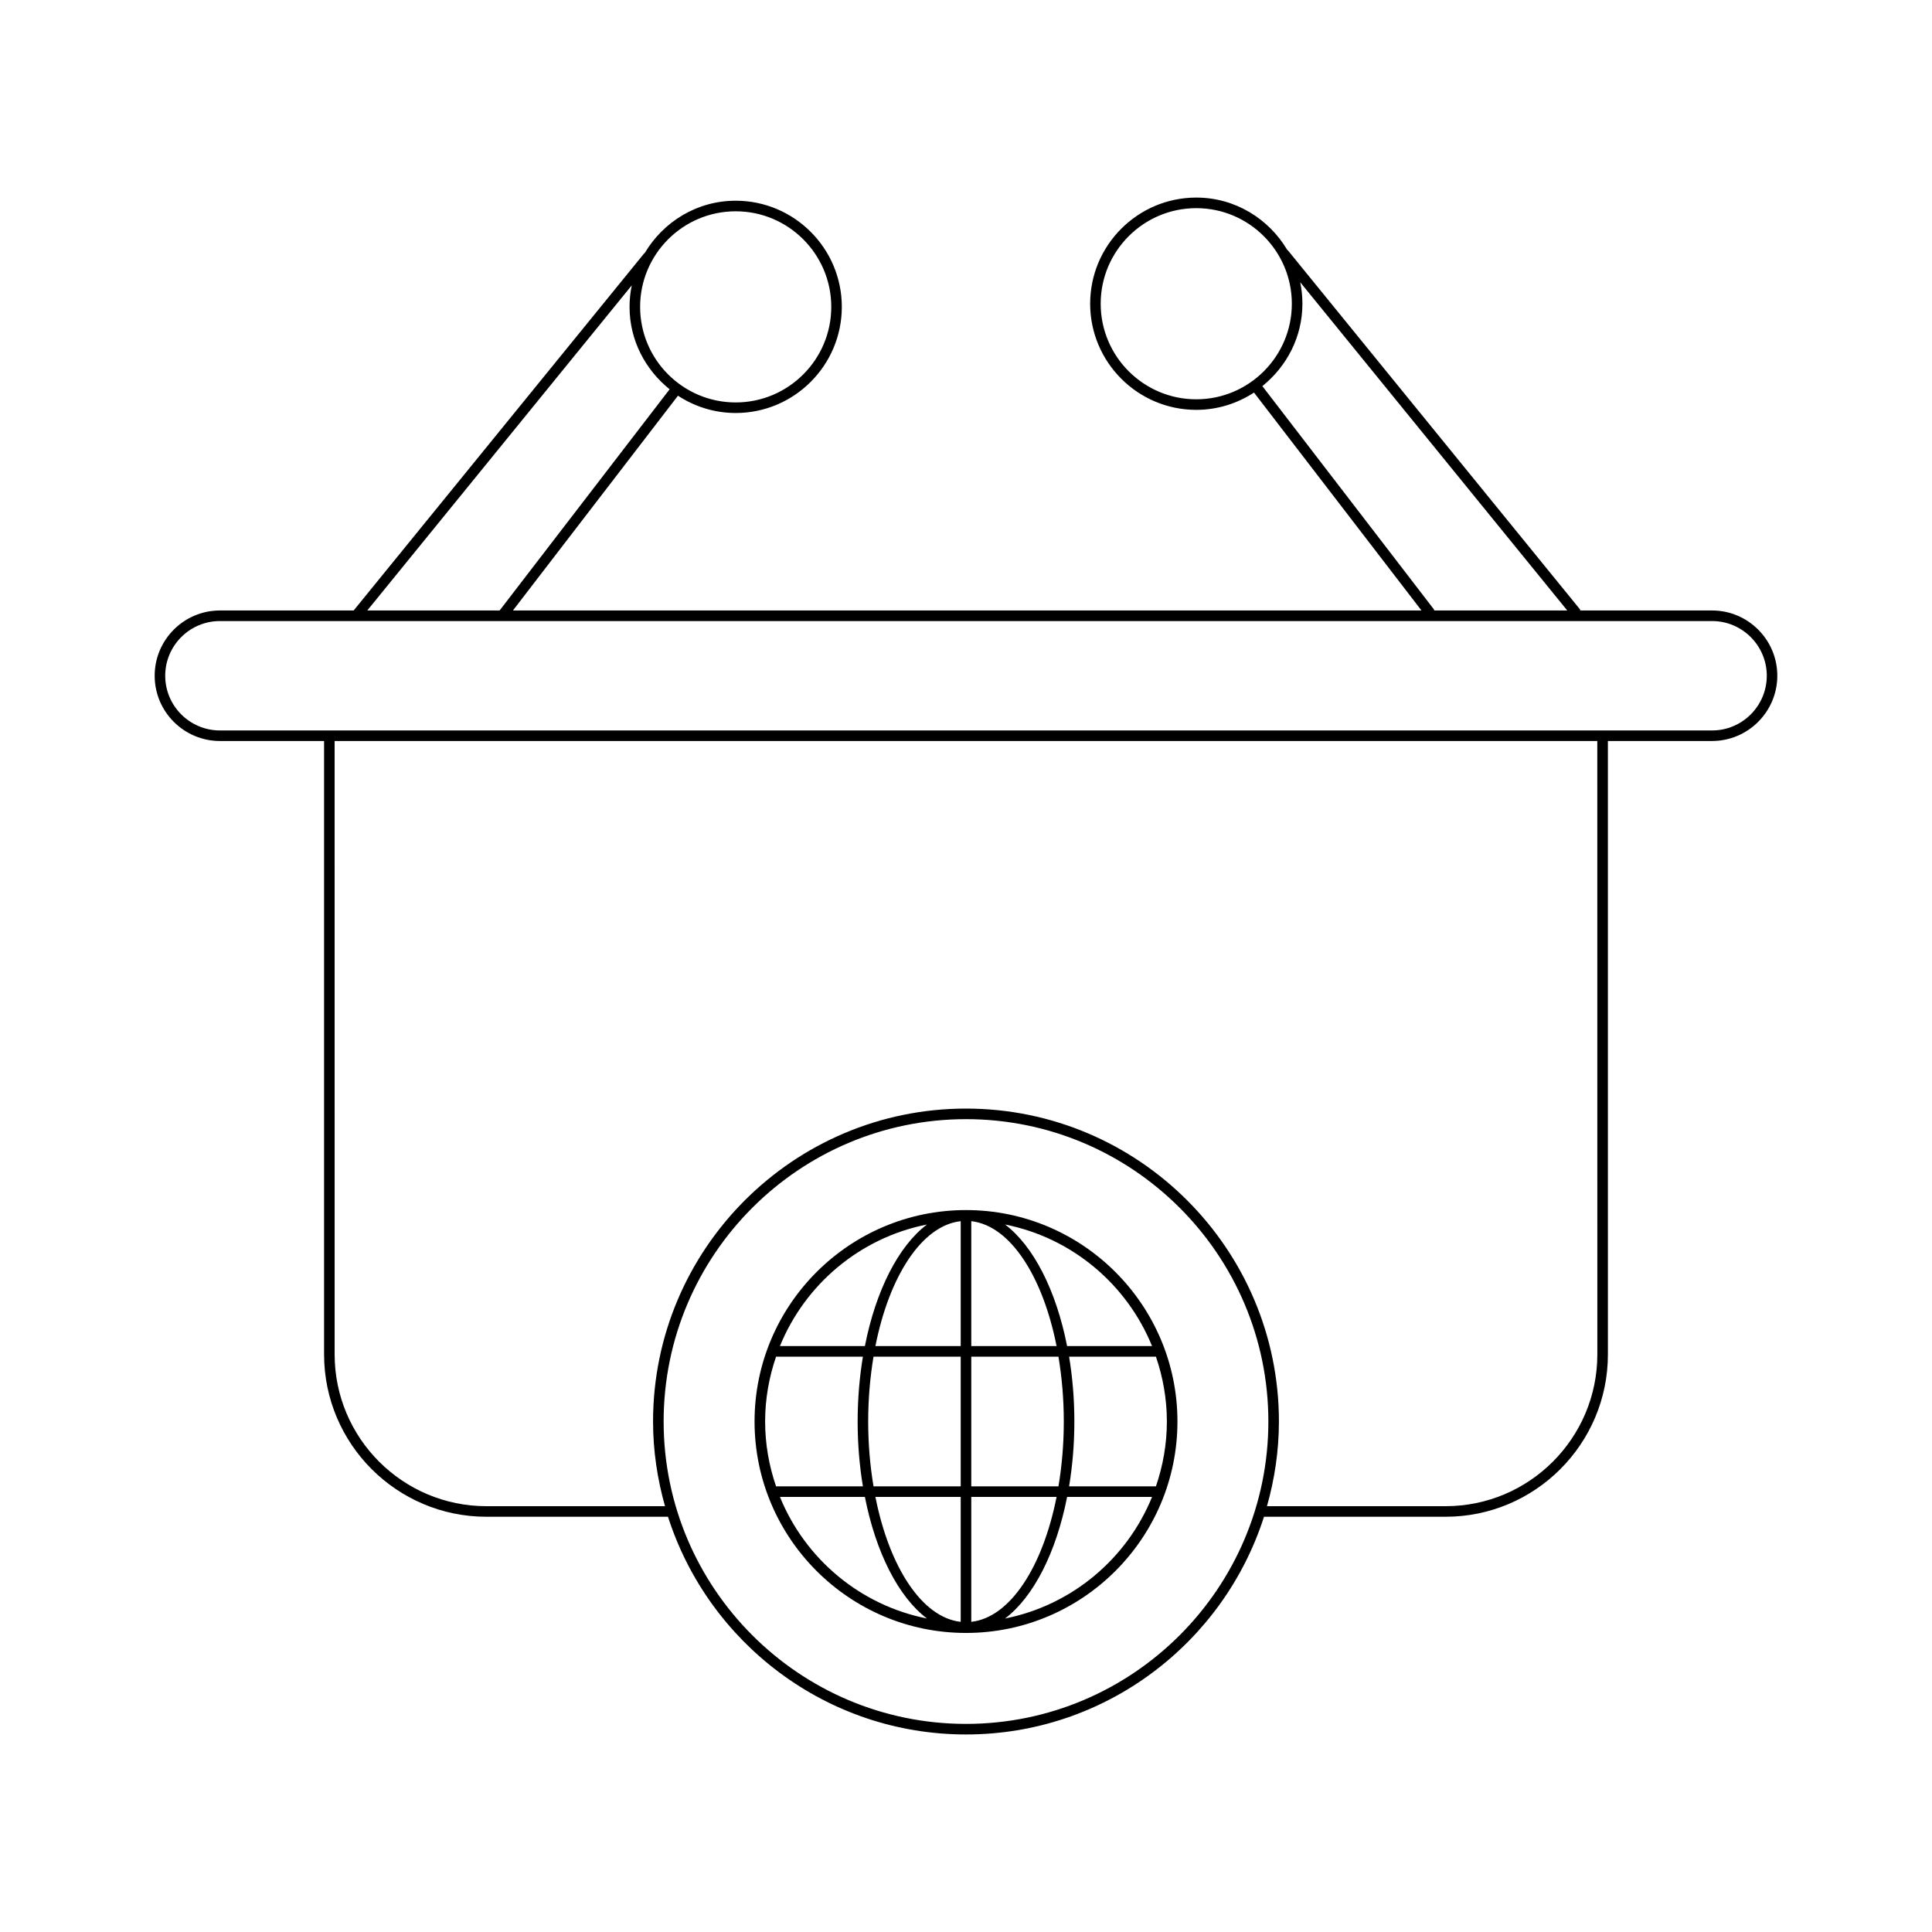 <?xml version="1.0" encoding="UTF-8"?>
<!-- Uploaded to: ICON Repo, www.iconrepo.com, Generator: ICON Repo Mixer Tools -->
<svg fill="#000000" width="800px" height="800px" version="1.1" viewBox="144 144 512 512" xmlns="http://www.w3.org/2000/svg">
 <g>
  <path d="m400 464.68c-30.898 0-56.035 25.137-56.035 56.031 0 30.898 25.137 56.035 56.035 56.035s56.035-25.137 56.035-56.035c-0.004-30.895-25.141-56.031-56.035-56.031zm-10.352 3.828c-7.547 5.719-13.543 17.465-16.445 32.219h-22.512c6.664-16.375 21.227-28.711 38.957-32.219zm-42.883 52.203c0-6.019 1.051-11.785 2.902-17.184h23.012c-0.898 5.422-1.395 11.188-1.395 17.184 0 5.996 0.496 11.77 1.395 17.191h-23.012c-1.852-5.402-2.902-11.172-2.902-17.191zm3.926 19.988h22.512c2.902 14.754 8.898 26.504 16.445 32.219-17.727-3.508-32.293-15.84-38.957-32.219zm47.906 33.105c-10.242-1.133-18.918-14.477-22.605-33.102l22.605-0.004zm0-35.902h-23.105c-0.902-5.402-1.414-11.168-1.414-17.191 0-6.019 0.512-11.785 1.414-17.184h23.105zm0-37.176h-22.605c3.688-18.625 12.363-31.973 22.605-33.102zm2.801-33.102c10.242 1.133 18.918 14.48 22.605 33.102h-22.605zm0 35.902h23.105c0.898 5.398 1.414 11.164 1.414 17.184 0 6.019-0.512 11.789-1.414 17.191h-23.105zm0 37.172h22.605c-3.688 18.625-12.363 31.973-22.605 33.102zm8.953 32.223c7.547-5.719 13.543-17.465 16.445-32.219h22.512c-6.668 16.375-21.234 28.707-38.957 32.219zm42.883-52.211c0 6.019-1.051 11.789-2.902 17.191h-23.012c0.898-5.422 1.395-11.191 1.395-17.191 0-5.996-0.496-11.766-1.395-17.184h23.012c1.852 5.398 2.902 11.164 2.902 17.184zm-26.441-19.984c-2.902-14.754-8.898-26.504-16.445-32.219 17.727 3.508 32.293 15.844 38.957 32.219z"/>
  <path d="m202.28 340.37h27.605v162.57c0 23.719 19.297 43.016 43.016 43.016h48.125c10.703 33.418 42.043 57.695 78.973 57.695s68.27-24.273 78.973-57.695h48.125c23.719 0 43.016-19.297 43.016-43.016l-0.004-162.57h27.605c9.535 0 17.293-7.762 17.293-17.297 0-9.535-7.758-17.293-17.293-17.293h-34.926c-0.047-0.105-0.02-0.227-0.094-0.32l-77.414-95.148c-0.035-0.043-0.098-0.035-0.137-0.074-4.906-8.266-13.828-13.879-24.113-13.879-15.508 0-28.125 12.621-28.125 28.129s12.617 28.129 28.125 28.129c5.644 0 10.887-1.707 15.297-4.582l44.379 57.75-240.77-0.004 43.734-56.914c4.41 2.875 9.652 4.582 15.297 4.582 15.508 0 28.125-12.621 28.125-28.129 0-15.508-12.617-28.129-28.125-28.129-10.289 0-19.211 5.613-24.113 13.879-0.039 0.039-0.102 0.031-0.137 0.074l-76.992 94.637h-35.441c-9.535 0-17.293 7.758-17.293 17.293-0.004 9.539 7.754 17.297 17.293 17.297zm197.72 260.48c-44.184 0-80.129-35.949-80.129-80.133-0.004-44.184 35.941-80.129 80.129-80.129 44.184 0 80.129 35.945 80.129 80.129 0 44.184-35.945 80.133-80.129 80.133zm167.31-97.91c0 22.176-18.039 40.215-40.215 40.215h-47.336c2.016-7.148 3.168-14.652 3.168-22.438 0-45.73-37.199-82.93-82.93-82.93s-82.93 37.199-82.93 82.93c0 7.785 1.152 15.289 3.168 22.438h-47.336c-22.176 0-40.215-18.039-40.215-40.215l-0.004-162.57h334.62zm-106.29-253.12c-13.965 0-25.328-11.363-25.328-25.328 0-13.969 11.363-25.328 25.328-25.328 13.969 0 25.328 11.363 25.328 25.328 0.004 13.965-11.359 25.328-25.328 25.328zm17.516-3.496c6.418-5.16 10.617-12.977 10.617-21.836 0-1.949-0.203-3.856-0.582-5.695l70.77 86.992h-35.258c-0.043-0.094-0.012-0.203-0.078-0.289zm-139.57-46.328c13.965 0 25.328 11.363 25.328 25.328 0 13.969-11.363 25.328-25.328 25.328-13.969 0-25.328-11.363-25.328-25.328-0.004-13.965 11.359-25.328 25.328-25.328zm-27.547 19.637c-0.379 1.84-0.582 3.742-0.582 5.695 0 8.855 4.195 16.676 10.617 21.836l-45.051 58.621h-35.074zm-109.14 88.953h395.44c7.992 0 14.496 6.504 14.496 14.496 0 7.996-6.504 14.496-14.496 14.496h-395.44c-7.992 0-14.496-6.504-14.496-14.496 0-7.996 6.504-14.496 14.496-14.496z"/>
 </g>
</svg>